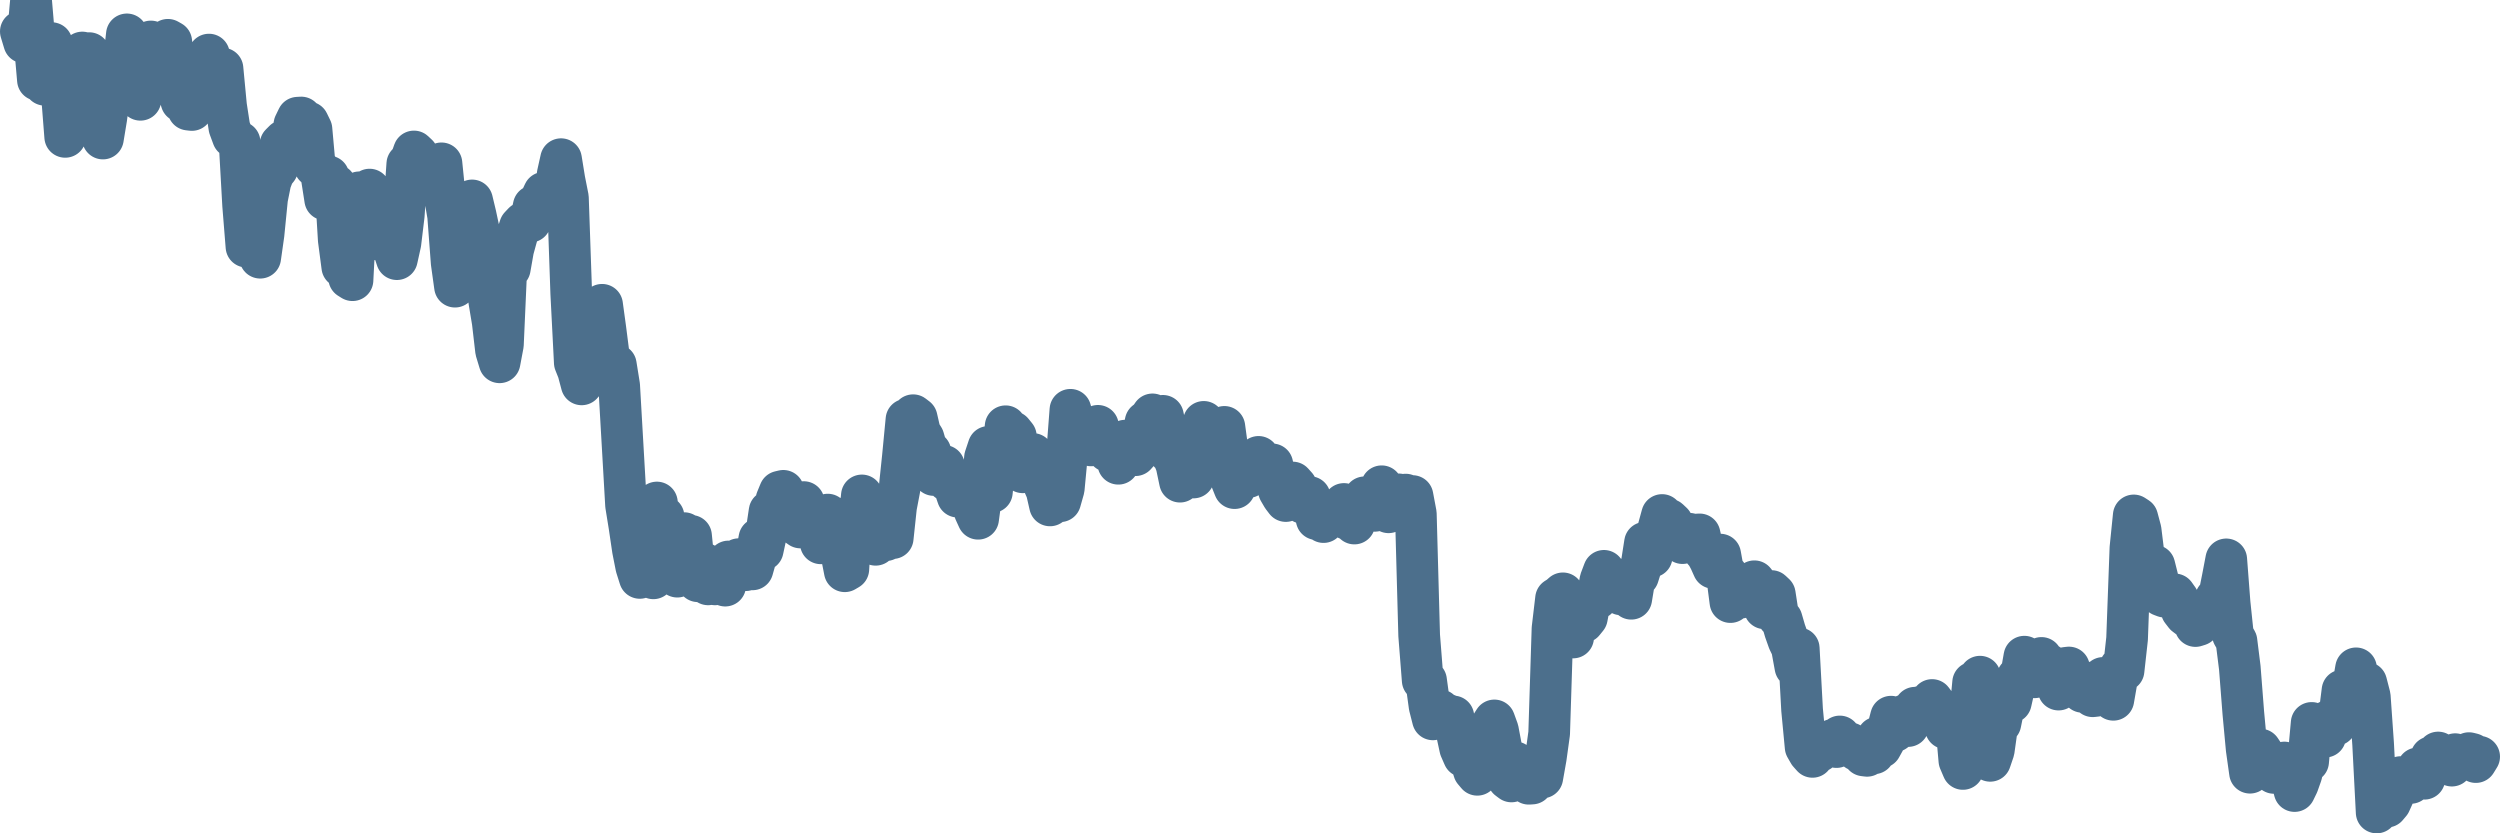 <svg width="120px" height="40px" viewBox="0 0 120 40" xmlns="http://www.w3.org/2000/svg"><path stroke="#4C6F8C" stroke-width="2" fill="none" stroke-linecap="round" stroke-linejoin="round" d="M1.00,1.51 L1.16,2.04 L1.33,1.78 L1.49,0 L1.66,2.01 L1.82,3.84 L1.98,3.77 L2.15,4.07 L2.31,2.04 L2.48,2.07 L2.64,3.43 L2.81,3.27 L2.97,4.53 L3.13,6.57 L3.30,5.44 L3.46,4.26 L3.63,3.14 L3.79,2.66 L3.95,2.52 L4.12,3.23 L4.28,2.55 L4.45,3.89 L4.61,4.38 L4.77,4.27 L4.94,6.65 L5.10,5.68 L5.27,4.40 L5.43,4.09 L5.60,3.64 L5.76,3.05 L5.92,3.16 L6.09,1.65 L6.25,1.99 L6.42,3.96 L6.58,4.66 L6.74,4.79 L6.91,4.13 L7.07,3.92 L7.24,1.99 L7.40,2.04 L7.56,2.73 L7.73,3.45 L7.89,2.47 L8.06,1.91 L8.22,2.00 L8.39,3.51 L8.55,4.35 L8.71,4.87 L8.88,4.34 L9.04,5.26 L9.21,5.28 L9.37,4.31 L9.53,3.60 L9.70,4.05 L9.86,3.14 L10.03,2.62 L10.19,3.38 L10.35,3.83 L10.52,3.85 L10.68,3.29 L10.85,5.08 L11.01,6.12 L11.18,6.58 L11.34,6.72 L11.50,6.82 L11.67,9.85 L11.83,11.84 L12.00,10.71 L12.16,11.01 L12.32,11.15 L12.49,12.37 L12.65,11.24 L12.82,9.53 L12.98,8.73 L13.14,8.31 L13.31,8.10 L13.47,6.92 L13.64,6.75 L13.80,6.99 L13.97,7.02 L14.13,5.98 L14.29,5.65 L14.46,5.64 L14.62,5.90 L14.79,5.87 L14.95,6.20 L15.11,7.98 L15.28,8.10 L15.44,8.49 L15.61,9.58 L15.77,8.47 L15.93,9.81 L16.10,8.88 L16.26,11.51 L16.43,12.81 L16.59,12.64 L16.76,13.35 L16.92,13.45 L17.08,10.37 L17.25,9.23 L17.41,10.30 L17.58,10.47 L17.74,9.10 L17.90,10.69 L18.07,11.49 L18.23,11.00 L18.40,11.32 L18.56,10.94 L18.72,11.42 L18.89,11.95 L19.05,12.44 L19.22,11.67 L19.38,10.34 L19.55,7.87 L19.71,7.72 L19.87,7.27 L20.04,7.43 L20.20,8.03 L20.37,8.59 L20.53,8.21 L20.69,7.88 L20.86,8.52 L21.02,7.94 L21.19,7.84 L21.35,9.42 L21.51,10.36 L21.68,12.61 L21.84,13.76 L22.01,11.92 L22.17,10.84 L22.34,10.97 L22.50,9.89 L22.66,9.62 L22.83,10.33 L22.99,11.08 L23.16,12.01 L23.32,11.79 L23.48,14.43 L23.65,15.45 L23.81,16.83 L23.98,17.39 L24.14,16.54 L24.30,12.94 L24.47,12.89 L24.63,11.98 L24.80,11.36 L24.96,10.87 L25.13,10.69 L25.29,10.59 L25.45,10.64 L25.62,9.89 L25.78,10.03 L25.95,9.59 L26.11,9.25 L26.27,9.40 L26.44,9.95 L26.60,9.65 L26.77,8.36 L26.93,7.64 L27.09,8.63 L27.26,9.49 L27.42,14.09 L27.59,17.41 L27.75,17.81 L27.92,18.45 L28.08,18.26 L28.24,16.75 L28.41,14.76 L28.57,16.07 L28.74,15.98 L28.90,14.63 L29.06,15.80 L29.23,17.13 L29.39,17.90 L29.56,17.51 L29.72,18.51 L29.88,21.29 L30.05,24.25 L30.21,25.24 L30.38,26.39 L30.54,27.20 L30.71,27.74 L30.87,25.95 L31.03,26.63 L31.20,27.35 L31.36,27.76 L31.53,24.12 L31.69,25.29 L31.85,24.79 L32.02,27.19 L32.18,26.65 L32.35,27.38 L32.51,27.68 L32.67,26.34 L32.84,25.59 L33.00,26.13 L33.17,25.72 L33.33,27.32 L33.50,27.90 L33.66,27.47 L33.82,27.06 L33.99,28.05 L34.15,27.90 L34.32,28.05 L34.48,27.24 L34.64,27.74 L34.81,28.11 L34.97,26.95 L35.14,27.59 L35.30,27.08 L35.46,26.84 L35.63,27.37 L35.79,27.37 L35.96,27.22 L36.12,27.33 L36.29,26.73 L36.45,25.85 L36.61,26.40 L36.78,25.61 L36.94,24.54 L37.11,24.85 L37.27,23.99 L37.43,23.60 L37.60,23.56 L37.76,24.48 L37.93,24.48 L38.09,24.55 L38.25,25.20 L38.42,25.32 L38.58,24.10 L38.75,24.85 L38.91,25.02 L39.08,25.14 L39.24,24.95 L39.40,26.08 L39.57,25.75 L39.73,24.70 L39.90,24.90 L40.06,25.10 L40.22,25.33 L40.39,26.60 L40.55,27.42 L40.72,27.32 L40.88,24.77 L41.04,24.61 L41.21,25.39 L41.37,23.78 L41.54,24.56 L41.70,24.35 L41.87,24.58 L42.03,26.15 L42.19,25.77 L42.36,25.74 L42.52,25.93 L42.69,25.45 L42.85,25.83 L43.01,24.33 L43.18,23.44 L43.34,21.91 L43.51,20.14 L43.67,20.10 L43.83,19.93 L44.00,20.06 L44.16,20.76 L44.33,21.03 L44.49,21.58 L44.66,21.70 L44.82,22.80 L44.98,22.49 L45.15,22.39 L45.31,22.36 L45.48,23.07 L45.64,23.04 L45.80,23.34 L45.97,23.84 L46.13,23.51 L46.30,23.66 L46.46,23.36 L46.62,23.71 L46.79,24.55 L46.95,24.90 L47.12,23.64 L47.28,21.96 L47.45,21.45 L47.61,23.62 L47.77,22.06 L47.94,21.68 L48.10,22.07 L48.27,20.46 L48.43,20.68 L48.59,20.73 L48.76,20.94 L48.92,21.78 L49.09,22.67 L49.25,22.32 L49.41,22.05 L49.58,21.79 L49.74,22.00 L49.91,22.83 L50.07,23.17 L50.24,23.56 L50.40,24.26 L50.56,23.84 L50.73,23.03 L50.89,24.06 L51.06,23.46 L51.22,21.77 L51.38,19.67 L51.55,20.28 L51.71,20.92 L51.88,20.72 L52.04,20.77 L52.20,21.17 L52.37,21.38 L52.53,20.95 L52.70,20.44 L52.86,21.12 L53.03,21.21 L53.19,21.66 L53.35,21.58 L53.52,21.68 L53.68,22.26 L53.85,21.37 L54.01,21.15 L54.17,21.17 L54.34,21.52 L54.50,21.85 L54.67,21.66 L54.83,21.00 L54.99,20.25 L55.16,20.12 L55.32,19.89 L55.49,20.19 L55.65,20.18 L55.82,19.96 L55.98,20.69 L56.14,21.73 L56.31,21.90 L56.47,22.31 L56.64,23.12 L56.80,22.54 L56.96,22.41 L57.13,22.58 L57.29,22.92 L57.46,22.62 L57.62,21.48 L57.78,20.25 L57.95,20.45 L58.11,21.20 L58.28,21.48 L58.44,21.59 L58.61,20.73 L58.77,20.49 L58.93,21.67 L59.10,23.03 L59.26,23.43 L59.43,22.52 L59.59,22.35 L59.75,22.19 L59.92,22.90 L60.08,22.57 L60.25,22.60 L60.41,21.93 L60.57,22.34 L60.74,22.38 L60.90,22.74 L61.07,22.29 L61.23,23.04 L61.39,23.55 L61.56,23.84 L61.72,24.05 L61.89,23.86 L62.05,23.16 L62.22,23.35 L62.38,23.84 L62.54,24.14 L62.71,23.82 L62.87,23.86 L63.04,24.30 L63.20,24.92 L63.36,24.66 L63.53,25.06 L63.69,24.54 L63.86,24.64 L64.02,24.70 L64.18,24.70 L64.35,24.40 L64.51,24.19 L64.68,24.92 L64.84,24.41 L65.01,25.13 L65.17,24.66 L65.33,24.23 L65.50,23.87 L65.66,23.94 L65.83,24.24 L65.99,24.52 L66.15,24.49 L66.32,23.34 L66.48,23.73 L66.65,24.59 L66.81,23.90 L66.97,23.84 L67.14,23.73 L67.30,23.91 L67.47,23.74 L67.63,23.96 L67.80,23.81 L67.96,24.66 L68.12,30.50 L68.29,32.66 L68.45,32.66 L68.62,33.90 L68.78,34.53 L68.94,34.13 L69.11,34.09 L69.27,34.37 L69.44,34.29 L69.60,34.40 L69.76,34.39 L69.93,35.18 L70.09,35.92 L70.26,36.31 L70.42,35.77 L70.59,36.49 L70.75,37.00 L70.91,37.19 L71.08,36.92 L71.24,36.80 L71.41,35.62 L71.57,34.83 L71.73,34.58 L71.90,35.05 L72.06,35.90 L72.23,36.64 L72.39,37.39 L72.55,37.51 L72.72,36.59 L72.88,36.89 L73.05,37.18 L73.21,37.05 L73.38,37.62 L73.54,37.61 L73.70,37.45 L73.87,37.27 L74.03,37.32 L74.20,36.36 L74.36,35.20 L74.52,30.17 L74.69,28.73 L74.85,28.63 L75.02,28.48 L75.18,28.74 L75.34,30.59 L75.51,30.60 L75.67,29.49 L75.84,29.72 L76.00,29.86 L76.17,29.65 L76.33,28.81 L76.49,28.75 L76.66,28.73 L76.82,27.85 L76.99,27.40 L77.15,27.90 L77.31,27.80 L77.48,27.76 L77.64,28.14 L77.81,28.53 L77.97,28.35 L78.13,28.16 L78.30,28.74 L78.46,27.77 L78.63,27.65 L78.79,27.14 L78.96,26.05 L79.12,26.77 L79.28,26.72 L79.45,25.94 L79.61,25.34 L79.78,24.72 L79.94,25.29 L80.10,24.94 L80.27,25.10 L80.43,25.40 L80.60,25.97 L80.76,26.07 L80.92,25.61 L81.09,25.62 L81.25,25.95 L81.42,25.66 L81.58,25.65 L81.75,26.40 L81.91,26.58 L82.07,26.88 L82.24,27.26 L82.40,27.05 L82.57,26.62 L82.73,27.51 L82.89,27.58 L83.06,28.90 L83.22,28.41 L83.39,28.35 L83.55,28.69 L83.71,28.60 L83.88,28.40 L84.04,28.29 L84.21,27.90 L84.37,28.11 L84.54,28.84 L84.70,29.20 L84.86,28.79 L85.03,28.37 L85.19,28.52 L85.36,29.62 L85.52,29.73 L85.68,30.28 L85.85,30.76 L86.01,31.09 L86.18,32.02 L86.34,31.12 L86.50,34.07 L86.67,35.86 L86.83,36.14 L87.00,36.33 L87.16,35.87 L87.33,36.06 L87.49,35.88 L87.65,35.78 L87.82,35.74 L87.98,35.51 L88.15,35.86 L88.31,35.35 L88.47,35.66 L88.64,35.62 L88.80,35.68 L88.97,35.85 L89.13,36.01 L89.29,35.96 L89.46,36.26 L89.62,36.28 L89.79,36.07 L89.95,36.16 L90.12,35.40 L90.28,35.87 L90.44,35.58 L90.61,35.02 L90.77,34.40 L90.94,35.10 L91.10,34.98 L91.26,34.41 L91.43,34.33 L91.59,34.85 L91.76,34.16 L91.92,33.97 L92.08,34.10 L92.25,33.91 L92.41,34.13 L92.58,34.07 L92.74,33.60 L92.91,33.83 L93.07,33.98 L93.23,34.60 L93.40,34.96 L93.56,34.57 L93.73,34.57 L93.89,34.69 L94.05,36.51 L94.22,36.91 L94.38,36.00 L94.55,34.46 L94.71,32.76 L94.87,32.96 L95.04,32.48 L95.20,33.15 L95.37,36.14 L95.53,36.52 L95.70,36.02 L95.86,34.88 L96.02,34.72 L96.19,33.88 L96.35,33.69 L96.52,33.71 L96.68,33.00 L96.84,32.51 L97.01,32.43 L97.17,31.52 L97.34,32.06 L97.50,32.29 L97.66,32.51 L97.83,32.10 L97.99,31.58 L98.16,32.36 L98.32,31.89 L98.49,32.29 L98.65,32.28 L98.81,33.10 L98.98,32.66 L99.14,32.06 L99.31,32.04 L99.47,32.57 L99.63,32.52 L99.80,33.04 L99.96,33.21 L100.13,33.18 L100.29,32.97 L100.45,33.42 L100.62,33.40 L100.78,32.83 L100.95,32.54 L101.11,33.26 L101.28,33.37 L101.44,33.59 L101.60,32.67 L101.77,32.03 L101.93,32.19 L102.10,30.66 L102.26,26.31 L102.42,24.74 L102.59,24.85 L102.75,25.45 L102.92,26.83 L103.08,27.29 L103.24,27.27 L103.41,27.15 L103.57,27.79 L103.74,28.58 L103.90,28.64 L104.07,28.49 L104.23,28.59 L104.39,28.53 L104.56,28.77 L104.72,29.30 L104.89,29.52 L105.05,29.64 L105.21,29.31 L105.38,30.05 L105.54,30.00 L105.71,29.69 L105.87,29.77 L106.03,29.60 L106.20,29.22 L106.36,28.72 L106.53,28.54 L106.69,27.74 L106.86,26.85 L107.02,28.94 L107.18,30.47 L107.35,30.77 L107.51,32.05 L107.68,34.23 L107.84,35.95 L108.00,37.09 L108.17,36.88 L108.33,36.28 L108.50,35.98 L108.66,36.22 L108.82,36.81 L108.99,36.62 L109.15,37.10 L109.32,36.82 L109.48,36.67 L109.65,36.60 L109.81,37.06 L109.97,37.34 L110.14,37.97 L110.30,37.64 L110.47,37.16 L110.63,36.41 L110.79,36.56 L110.96,34.70 L111.12,35.17 L111.29,35.41 L111.45,35.14 L111.61,35.36 L111.78,34.60 L111.94,34.63 L112.11,34.80 L112.27,34.49 L112.44,33.14 L112.60,33.36 L112.76,33.26 L112.93,33.01 L113.09,32.08 L113.26,32.95 L113.42,32.90 L113.58,32.77 L113.75,33.43 L113.91,35.71 L114.08,39.00 L114.24,38.63 L114.40,38.19 L114.57,38.72 L114.73,38.53 L114.90,38.15 L115.06,37.60 L115.23,37.30 L115.39,37.38 L115.55,37.50 L115.72,37.58 L115.88,37.19 L116.05,36.88 L116.21,36.94 L116.37,37.38 L116.54,36.96 L116.70,36.34 L116.87,36.49 L117.03,36.12 L117.19,36.28 L117.36,36.27 L117.52,36.56 L117.69,36.75 L117.85,36.20 L118.02,36.32 L118.18,36.44 L118.34,36.29 L118.51,36.15 L118.67,36.19 L118.84,36.58 L119.00,36.32"></path></svg>